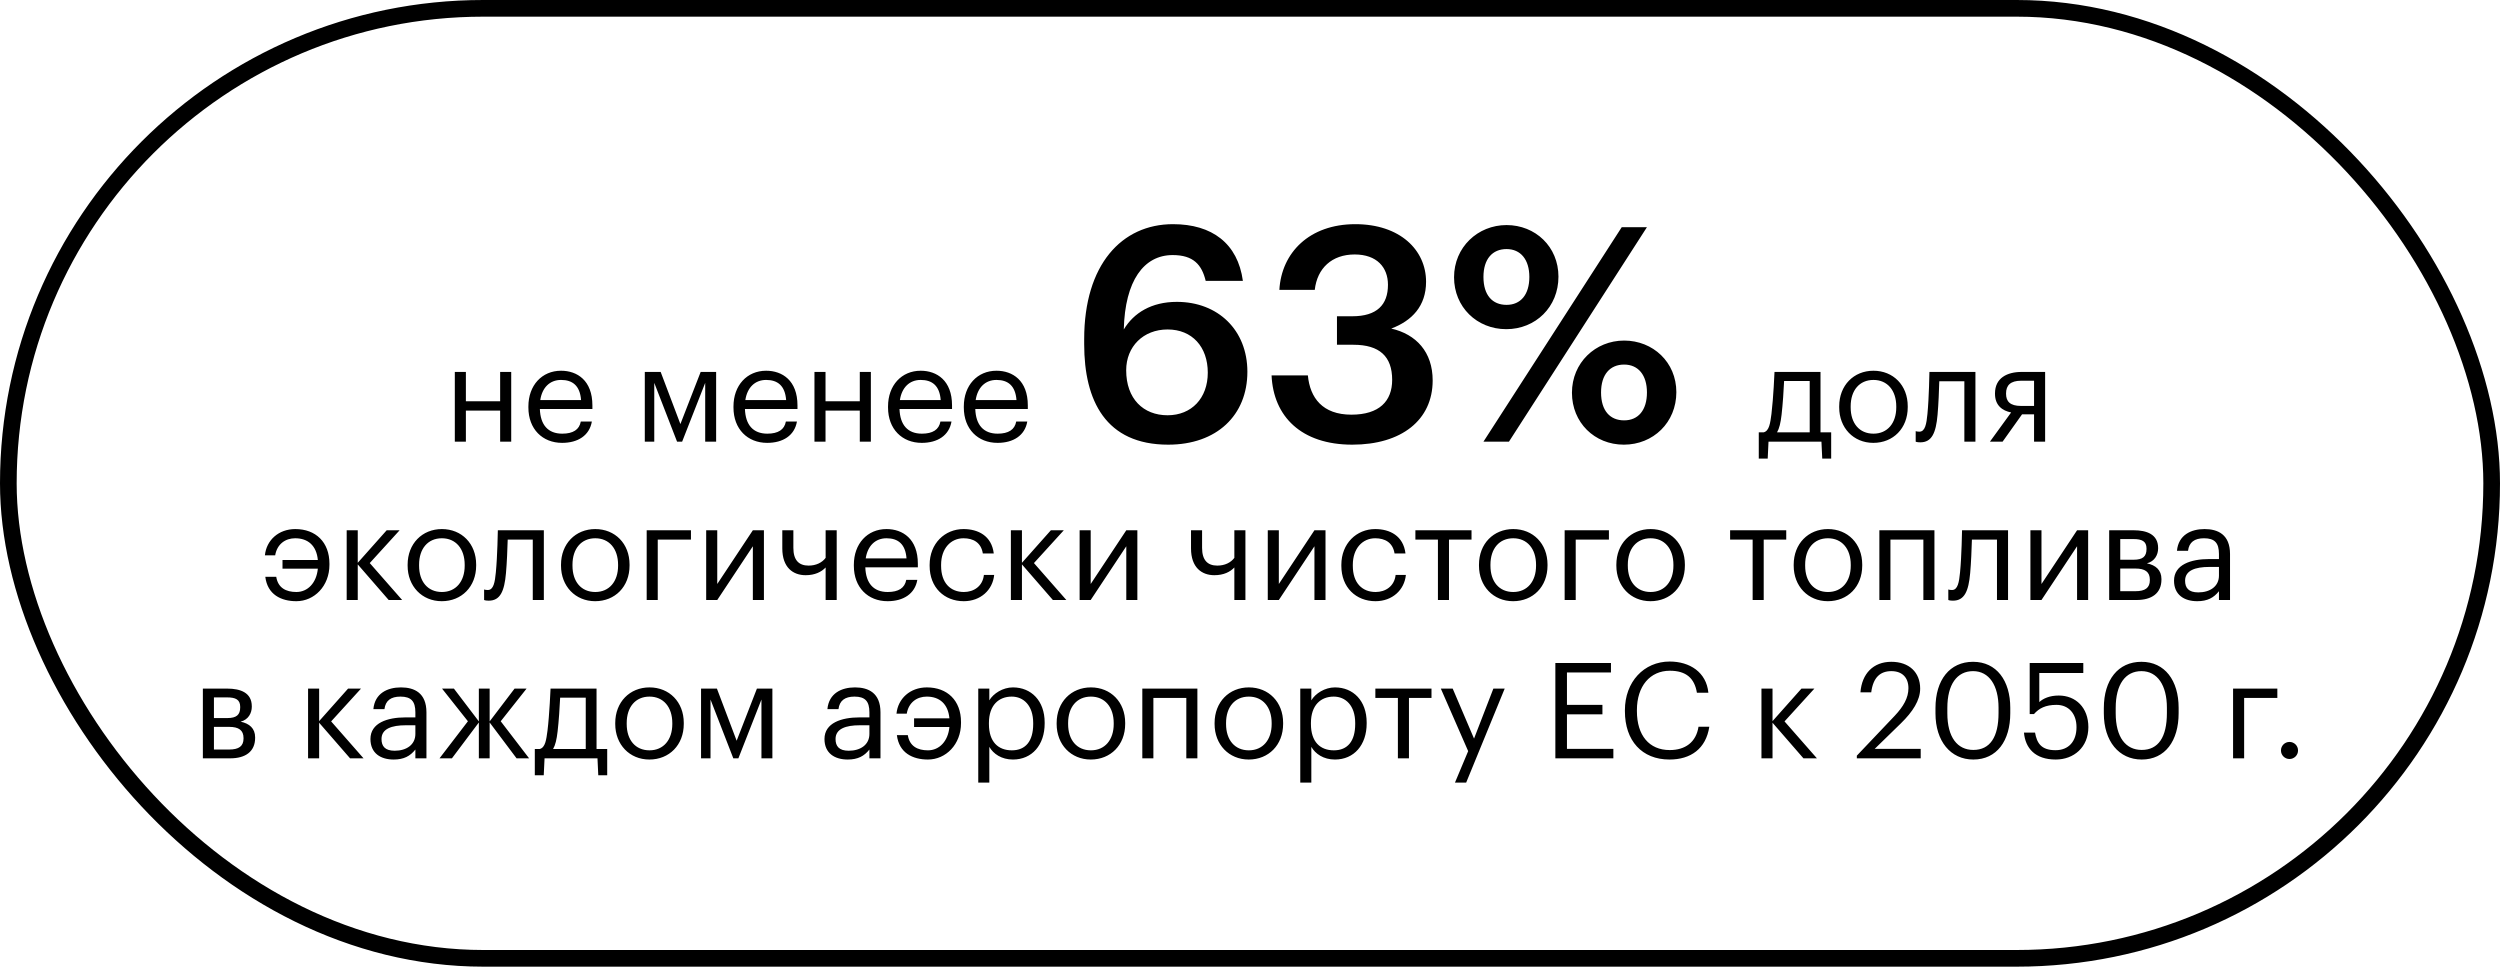 <?xml version="1.0" encoding="UTF-8"?> <svg xmlns="http://www.w3.org/2000/svg" width="300" height="116" viewBox="0 0 300 116" fill="none"><rect x="1" y="1" width="298" height="114" rx="57" stroke="black" stroke-width="2"></rect><path d="M60.018 53V49.272H55.906V53H54.578V44.632H55.906V48.152H60.018V44.632H61.346V53H60.018ZM67.456 53.144C65.088 53.144 63.407 51.48 63.407 48.904V48.776C63.407 46.248 65.023 44.488 67.328 44.488C69.263 44.488 71.088 45.656 71.088 48.648V49.08H64.784C64.847 50.984 65.76 52.04 67.472 52.04C68.767 52.04 69.519 51.56 69.695 50.584H71.023C70.736 52.264 69.344 53.144 67.456 53.144ZM64.832 48.008H69.728C69.6 46.28 68.704 45.592 67.328 45.592C65.968 45.592 65.055 46.52 64.832 48.008ZM81.248 53L78.512 45.944V53H77.376V44.632H79.28L81.648 50.888L84.08 44.632H85.936V53H84.624V45.944L81.856 53H81.248ZM92.065 53.144C89.697 53.144 88.017 51.48 88.017 48.904V48.776C88.017 46.248 89.633 44.488 91.937 44.488C93.873 44.488 95.697 45.656 95.697 48.648V49.08H89.393C89.457 50.984 90.369 52.04 92.081 52.04C93.377 52.04 94.129 51.56 94.305 50.584H95.633C95.345 52.264 93.953 53.144 92.065 53.144ZM89.441 48.008H94.337C94.209 46.28 93.313 45.592 91.937 45.592C90.577 45.592 89.665 46.52 89.441 48.008ZM103.175 53V49.272H99.063V53H97.735V44.632H99.063V48.152H103.175V44.632H104.503V53H103.175ZM110.612 53.144C108.244 53.144 106.564 51.48 106.564 48.904V48.776C106.564 46.248 108.18 44.488 110.484 44.488C112.42 44.488 114.244 45.656 114.244 48.648V49.08H107.94C108.004 50.984 108.916 52.04 110.628 52.04C111.924 52.04 112.676 51.56 112.852 50.584H114.18C113.892 52.264 112.5 53.144 110.612 53.144ZM107.988 48.008H112.884C112.756 46.28 111.86 45.592 110.484 45.592C109.124 45.592 108.212 46.52 107.988 48.008ZM119.706 53.144C117.338 53.144 115.658 51.48 115.658 48.904V48.776C115.658 46.248 117.274 44.488 119.578 44.488C121.514 44.488 123.338 45.656 123.338 48.648V49.08H117.034C117.098 50.984 118.01 52.04 119.722 52.04C121.018 52.04 121.77 51.56 121.946 50.584H123.274C122.986 52.264 121.594 53.144 119.706 53.144ZM117.082 48.008H121.978C121.85 46.28 120.954 45.592 119.578 45.592C118.218 45.592 117.306 46.52 117.082 48.008ZM140.182 53.36C132.694 53.36 130.102 48.104 130.102 41.3V40.688C130.102 31.76 134.602 26.9 140.758 26.9C145.438 26.9 148.534 29.204 149.146 33.704H144.682C144.214 31.76 143.206 30.608 140.722 30.608C137.266 30.608 134.998 33.668 134.854 39.536C136.042 37.556 138.166 36.224 141.226 36.224C146.158 36.224 149.686 39.608 149.686 44.612C149.686 49.832 146.014 53.36 140.182 53.36ZM140.11 49.832C142.99 49.832 144.934 47.78 144.934 44.72C144.934 41.624 143.062 39.536 140.11 39.536C137.194 39.536 135.142 41.588 135.142 44.432C135.142 47.852 137.194 49.832 140.11 49.832ZM162.272 53.36C156.152 53.36 152.804 49.976 152.588 45.044H156.944C157.196 47.744 158.708 49.76 162.164 49.76C165.512 49.76 167.06 48.14 167.06 45.584C167.06 42.776 165.548 41.372 162.416 41.372H160.436V37.952H162.272C165.224 37.952 166.556 36.584 166.556 34.172C166.556 32.084 165.224 30.536 162.56 30.536C159.824 30.536 158.06 32.192 157.772 34.784H153.524C153.776 30.32 157.124 26.9 162.632 26.9C167.996 26.9 171.128 29.996 171.128 33.812C171.128 36.728 169.436 38.492 166.952 39.428C169.94 40.112 171.92 42.236 171.92 45.656C171.92 50.408 168.176 53.36 162.272 53.36ZM180.75 39.5C177.222 39.5 174.486 36.836 174.486 33.272C174.486 29.672 177.33 27.008 180.786 27.008C184.242 27.008 187.014 29.6 187.014 33.2C187.014 36.836 184.278 39.5 180.75 39.5ZM178.014 53L194.61 27.26H197.634L181.074 53H178.014ZM180.786 36.584C182.478 36.584 183.522 35.36 183.522 33.236C183.522 31.148 182.478 29.888 180.786 29.888C179.094 29.888 178.014 31.076 178.014 33.236C178.014 35.432 179.094 36.584 180.786 36.584ZM194.862 53.36C191.334 53.36 188.634 50.696 188.634 47.132C188.634 43.532 191.442 40.868 194.898 40.868C198.354 40.868 201.162 43.46 201.162 47.06C201.162 50.696 198.39 53.36 194.862 53.36ZM194.898 50.444C196.59 50.444 197.634 49.22 197.634 47.096C197.634 45.008 196.59 43.748 194.898 43.748C193.206 43.748 192.126 44.936 192.126 47.096C192.126 49.292 193.206 50.444 194.898 50.444ZM213.789 49.768C213.677 50.744 213.517 51.416 213.245 51.88H217.165V45.72H214.093C214.045 46.824 213.933 48.52 213.789 49.768ZM212.221 53L212.125 55.032H211.053V51.88H211.645C212.317 51.704 212.429 50.76 212.573 49.688C212.812 47.736 212.941 44.632 212.941 44.632H218.461V51.88H219.741V55.032H218.669L218.573 53H212.221ZM224.8 53.144C222.416 53.144 220.704 51.336 220.704 48.888V48.76C220.704 46.248 222.448 44.488 224.816 44.488C227.184 44.488 228.928 46.232 228.928 48.744V48.872C228.928 51.4 227.184 53.144 224.8 53.144ZM224.816 52.04C226.496 52.04 227.552 50.776 227.552 48.888V48.776C227.552 46.84 226.48 45.592 224.816 45.592C223.136 45.592 222.08 46.84 222.08 48.76V48.888C222.08 50.792 223.12 52.04 224.816 52.04ZM232.507 49.768C232.315 51.976 231.803 53.08 230.443 53.08C230.027 53.08 229.883 53 229.883 53V51.736C229.883 51.736 230.027 51.8 230.331 51.8C231.019 51.8 231.179 50.856 231.291 49.688C231.483 47.736 231.531 44.632 231.531 44.632H237.051V53H235.723V45.752H232.715C232.683 46.856 232.619 48.536 232.507 49.768ZM244.087 45.688H242.519C241.271 45.688 240.727 46.232 240.727 47.208V47.256C240.727 48.168 241.207 48.712 242.519 48.712H244.087V45.688ZM242.647 49.72L240.311 53H238.791L241.335 49.496C240.295 49.288 239.399 48.664 239.399 47.256V47.208C239.399 45.368 240.839 44.632 242.599 44.632H245.415V53H244.087V49.72H242.647ZM35.565 72.144C33.725 72.144 32.093 71.344 31.837 69.216H33.149C33.357 70.544 34.317 71.04 35.565 71.04C36.925 71.04 37.981 69.952 38.141 68.24H33.901V67.2H38.141C37.981 65.456 36.941 64.592 35.421 64.592C34.237 64.592 33.245 65.296 33.021 66.64H31.789C31.965 64.832 33.421 63.488 35.437 63.488C37.885 63.488 39.533 65.056 39.533 67.648V67.776C39.533 70.336 37.709 72.144 35.565 72.144ZM46.642 72L42.93 67.728V72H41.602V63.632H42.93V67.536L46.402 63.632H47.954L44.37 67.568L48.258 72H46.642ZM53.011 72.144C50.627 72.144 48.915 70.336 48.915 67.888V67.76C48.915 65.248 50.659 63.488 53.027 63.488C55.395 63.488 57.139 65.232 57.139 67.744V67.872C57.139 70.4 55.395 72.144 53.011 72.144ZM53.027 71.04C54.707 71.04 55.763 69.776 55.763 67.888V67.776C55.763 65.84 54.691 64.592 53.027 64.592C51.347 64.592 50.291 65.84 50.291 67.76V67.888C50.291 69.792 51.331 71.04 53.027 71.04ZM60.717 68.768C60.525 70.976 60.013 72.08 58.653 72.08C58.237 72.08 58.093 72 58.093 72V70.736C58.093 70.736 58.237 70.8 58.541 70.8C59.229 70.8 59.389 69.856 59.501 68.688C59.693 66.736 59.741 63.632 59.741 63.632H65.261V72H63.933V64.752H60.925C60.893 65.856 60.829 67.536 60.717 68.768ZM71.418 72.144C69.034 72.144 67.322 70.336 67.322 67.888V67.76C67.322 65.248 69.066 63.488 71.434 63.488C73.802 63.488 75.546 65.232 75.546 67.744V67.872C75.546 70.4 73.802 72.144 71.418 72.144ZM71.434 71.04C73.114 71.04 74.17 69.776 74.17 67.888V67.776C74.17 65.84 73.098 64.592 71.434 64.592C69.754 64.592 68.698 65.84 68.698 67.76V67.888C68.698 69.792 69.738 71.04 71.434 71.04ZM82.914 64.752H78.93V72H77.602V63.632H82.914V64.752ZM86.07 72H84.742V63.632H86.07V70.08L90.342 63.632H91.67V72H90.342V65.552L86.07 72ZM100.404 72H99.076V68.096C98.58 68.624 97.796 69.024 96.676 69.024C95.172 69.024 93.876 68.112 93.876 65.808V63.632H95.204V65.744C95.204 67.216 95.86 67.872 97.028 67.872C97.924 67.872 98.644 67.52 99.076 66.944V63.632H100.404V72ZM106.51 72.144C104.142 72.144 102.462 70.48 102.462 67.904V67.776C102.462 65.248 104.078 63.488 106.382 63.488C108.318 63.488 110.142 64.656 110.142 67.648V68.08H103.838C103.902 69.984 104.814 71.04 106.526 71.04C107.822 71.04 108.574 70.56 108.75 69.584H110.078C109.79 71.264 108.398 72.144 106.51 72.144ZM103.886 67.008H108.782C108.654 65.28 107.758 64.592 106.382 64.592C105.022 64.592 104.11 65.52 103.886 67.008ZM115.652 72.144C113.316 72.144 111.556 70.496 111.556 67.904V67.776C111.556 65.216 113.38 63.488 115.62 63.488C117.364 63.488 118.996 64.288 119.252 66.416H117.94C117.732 65.088 116.772 64.592 115.62 64.592C114.1 64.592 112.932 65.808 112.932 67.776V67.904C112.932 69.952 114.052 71.04 115.668 71.04C116.852 71.04 117.924 70.352 118.068 68.992H119.3C119.124 70.8 117.668 72.144 115.652 72.144ZM126.345 72L122.633 67.728V72H121.305V63.632H122.633V67.536L126.105 63.632H127.657L124.073 67.568L127.961 72H126.345ZM130.883 72H129.555V63.632H130.883V70.08L135.155 63.632H136.483V72H135.155V65.552L130.883 72ZM149.45 72H148.122V68.096C147.626 68.624 146.842 69.024 145.722 69.024C144.218 69.024 142.922 68.112 142.922 65.808V63.632H144.25V65.744C144.25 67.216 144.906 67.872 146.074 67.872C146.97 67.872 147.69 67.52 148.122 66.944V63.632H149.45V72ZM153.461 72H152.133V63.632H153.461V70.08L157.733 63.632H159.061V72H157.733V65.552L153.461 72ZM165.058 72.144C162.722 72.144 160.962 70.496 160.962 67.904V67.776C160.962 65.216 162.786 63.488 165.026 63.488C166.77 63.488 168.402 64.288 168.658 66.416H167.346C167.138 65.088 166.178 64.592 165.026 64.592C163.506 64.592 162.338 65.808 162.338 67.776V67.904C162.338 69.952 163.458 71.04 165.074 71.04C166.258 71.04 167.33 70.352 167.474 68.992H168.706C168.53 70.8 167.074 72.144 165.058 72.144ZM176.583 63.632V64.752H173.879V72H172.551V64.752H169.847V63.632H176.583ZM181.574 72.144C179.19 72.144 177.478 70.336 177.478 67.888V67.76C177.478 65.248 179.222 63.488 181.59 63.488C183.958 63.488 185.702 65.232 185.702 67.744V67.872C185.702 70.4 183.958 72.144 181.574 72.144ZM181.59 71.04C183.27 71.04 184.326 69.776 184.326 67.888V67.776C184.326 65.84 183.254 64.592 181.59 64.592C179.91 64.592 178.854 65.84 178.854 67.76V67.888C178.854 69.792 179.894 71.04 181.59 71.04ZM193.07 64.752H189.086V72H187.758V63.632H193.07V64.752ZM198.058 72.144C195.674 72.144 193.962 70.336 193.962 67.888V67.76C193.962 65.248 195.706 63.488 198.074 63.488C200.442 63.488 202.186 65.232 202.186 67.744V67.872C202.186 70.4 200.442 72.144 198.058 72.144ZM198.074 71.04C199.754 71.04 200.81 69.776 200.81 67.888V67.776C200.81 65.84 199.738 64.592 198.074 64.592C196.394 64.592 195.338 65.84 195.338 67.76V67.888C195.338 69.792 196.378 71.04 198.074 71.04ZM214.349 63.632V64.752H211.645V72H210.317V64.752H207.613V63.632H214.349ZM219.339 72.144C216.955 72.144 215.243 70.336 215.243 67.888V67.76C215.243 65.248 216.987 63.488 219.355 63.488C221.723 63.488 223.467 65.232 223.467 67.744V67.872C223.467 70.4 221.723 72.144 219.339 72.144ZM219.355 71.04C221.035 71.04 222.091 69.776 222.091 67.888V67.776C222.091 65.84 221.019 64.592 219.355 64.592C217.675 64.592 216.619 65.84 216.619 67.76V67.888C216.619 69.792 217.659 71.04 219.355 71.04ZM230.804 72V64.752H226.852V72H225.524V63.632H232.132V72H230.804ZM236.421 68.768C236.229 70.976 235.717 72.08 234.357 72.08C233.941 72.08 233.797 72 233.797 72V70.736C233.797 70.736 233.941 70.8 234.245 70.8C234.933 70.8 235.093 69.856 235.205 68.688C235.397 66.736 235.445 63.632 235.445 63.632H240.965V72H239.637V64.752H236.629C236.597 65.856 236.533 67.536 236.421 68.768ZM244.977 72H243.649V63.632H244.977V70.08L249.249 63.632H250.577V72H249.249V65.552L244.977 72ZM253.102 72V63.632H256.03C257.598 63.632 258.974 64.112 258.974 65.76V65.808C258.974 66.56 258.574 67.36 257.63 67.6C258.686 67.824 259.374 68.4 259.374 69.488V69.536C259.374 71.2 258.206 72 256.382 72H253.102ZM256.014 64.688H254.43V67.168H256.03C257.134 67.168 257.582 66.784 257.582 65.872V65.824C257.582 64.944 257.022 64.688 256.014 64.688ZM256.254 68.224H254.43V70.944H256.254C257.422 70.944 257.982 70.544 257.982 69.616V69.568C257.982 68.624 257.406 68.224 256.254 68.224ZM263.795 71.088C265.203 71.088 266.275 70.368 266.275 69.072V68.032H265.123C263.443 68.032 262.211 68.448 262.211 69.68C262.211 70.544 262.627 71.088 263.795 71.088ZM263.667 72.144C262.115 72.144 260.883 71.392 260.883 69.68C260.883 67.744 262.931 67.088 265.075 67.088H266.275V66.48C266.275 65.152 265.763 64.592 264.483 64.592C263.331 64.592 262.691 65.072 262.563 66.096H261.235C261.411 64.192 262.931 63.488 264.547 63.488C266.147 63.488 267.603 64.144 267.603 66.48V72H266.275V70.944C265.651 71.728 264.899 72.144 263.667 72.144ZM24.344 91V82.632H27.272C28.84 82.632 30.216 83.112 30.216 84.76V84.808C30.216 85.56 29.816 86.36 28.872 86.6C29.928 86.824 30.616 87.4 30.616 88.488V88.536C30.616 90.2 29.448 91 27.624 91H24.344ZM27.256 83.688H25.672V86.168H27.272C28.376 86.168 28.824 85.784 28.824 84.872V84.824C28.824 83.944 28.264 83.688 27.256 83.688ZM27.496 87.224H25.672V89.944H27.496C28.664 89.944 29.224 89.544 29.224 88.616V88.568C29.224 87.624 28.648 87.224 27.496 87.224ZM42.009 91L38.297 86.728V91H36.969V82.632H38.297V86.536L41.769 82.632H43.321L39.737 86.568L43.625 91H42.009ZM47.365 90.088C48.773 90.088 49.845 89.368 49.845 88.072V87.032H48.693C47.013 87.032 45.781 87.448 45.781 88.68C45.781 89.544 46.197 90.088 47.365 90.088ZM47.237 91.144C45.685 91.144 44.453 90.392 44.453 88.68C44.453 86.744 46.501 86.088 48.645 86.088H49.845V85.48C49.845 84.152 49.333 83.592 48.053 83.592C46.901 83.592 46.261 84.072 46.133 85.096H44.805C44.981 83.192 46.501 82.488 48.117 82.488C49.717 82.488 51.173 83.144 51.173 85.48V91H49.845V89.944C49.221 90.728 48.469 91.144 47.237 91.144ZM57.462 91V86.696L54.23 91H52.742L56.15 86.552L53.045 82.632H54.469L57.462 86.568V82.632H58.758V86.568L61.749 82.632H63.19L60.086 86.552L63.493 91H61.989L58.758 86.696V91H57.462ZM66.913 87.768C66.802 88.744 66.641 89.416 66.37 89.88H70.29V83.72H67.218C67.169 84.824 67.058 86.52 66.913 87.768ZM65.346 91L65.249 93.032H64.177V89.88H64.769C65.442 89.704 65.553 88.76 65.698 87.688C65.938 85.736 66.066 82.632 66.066 82.632H71.585V89.88H72.865V93.032H71.793L71.698 91H65.346ZM77.925 91.144C75.541 91.144 73.829 89.336 73.829 86.888V86.76C73.829 84.248 75.573 82.488 77.941 82.488C80.309 82.488 82.053 84.232 82.053 86.744V86.872C82.053 89.4 80.309 91.144 77.925 91.144ZM77.941 90.04C79.621 90.04 80.677 88.776 80.677 86.888V86.776C80.677 84.84 79.605 83.592 77.941 83.592C76.261 83.592 75.205 84.84 75.205 86.76V86.888C75.205 88.792 76.245 90.04 77.941 90.04ZM87.998 91L85.262 83.944V91H84.126V82.632H86.03L88.398 88.888L90.83 82.632H92.686V91H91.374V83.944L88.606 91H87.998ZM101.849 90.088C103.257 90.088 104.329 89.368 104.329 88.072V87.032H103.177C101.497 87.032 100.265 87.448 100.265 88.68C100.265 89.544 100.681 90.088 101.849 90.088ZM101.721 91.144C100.169 91.144 98.937 90.392 98.937 88.68C98.937 86.744 100.985 86.088 103.129 86.088H104.329V85.48C104.329 84.152 103.817 83.592 102.537 83.592C101.385 83.592 100.745 84.072 100.617 85.096H99.289C99.465 83.192 100.985 82.488 102.601 82.488C104.201 82.488 105.657 83.144 105.657 85.48V91H104.329V89.944C103.705 90.728 102.953 91.144 101.721 91.144ZM111.354 91.144C109.514 91.144 107.882 90.344 107.626 88.216H108.938C109.146 89.544 110.106 90.04 111.354 90.04C112.714 90.04 113.77 88.952 113.93 87.24H109.69V86.2H113.93C113.77 84.456 112.73 83.592 111.21 83.592C110.026 83.592 109.034 84.296 108.81 85.64H107.578C107.754 83.832 109.21 82.488 111.226 82.488C113.674 82.488 115.322 84.056 115.322 86.648V86.776C115.322 89.336 113.498 91.144 111.354 91.144ZM121.423 90.04C123.087 90.04 123.983 88.92 123.983 86.888V86.76C123.983 84.648 122.815 83.592 121.407 83.592C119.855 83.592 118.671 84.616 118.671 86.76V86.888C118.671 89.032 119.791 90.04 121.423 90.04ZM117.391 93.912V82.632H118.719V84.04C119.199 83.224 120.335 82.488 121.551 82.488C123.743 82.488 125.359 84.088 125.359 86.696V86.824C125.359 89.384 123.855 91.144 121.551 91.144C120.175 91.144 119.199 90.456 118.719 89.624V93.912H117.391ZM130.894 91.144C128.51 91.144 126.798 89.336 126.798 86.888V86.76C126.798 84.248 128.542 82.488 130.91 82.488C133.278 82.488 135.022 84.232 135.022 86.744V86.872C135.022 89.4 133.278 91.144 130.894 91.144ZM130.91 90.04C132.59 90.04 133.646 88.776 133.646 86.888V86.776C133.646 84.84 132.574 83.592 130.91 83.592C129.23 83.592 128.174 84.84 128.174 86.76V86.888C128.174 88.792 129.214 90.04 130.91 90.04ZM142.358 91V83.752H138.406V91H137.078V82.632H143.686V91H142.358ZM149.847 91.144C147.463 91.144 145.751 89.336 145.751 86.888V86.76C145.751 84.248 147.495 82.488 149.863 82.488C152.231 82.488 153.975 84.232 153.975 86.744V86.872C153.975 89.4 152.231 91.144 149.847 91.144ZM149.863 90.04C151.543 90.04 152.599 88.776 152.599 86.888V86.776C152.599 84.84 151.527 83.592 149.863 83.592C148.183 83.592 147.127 84.84 147.127 86.76V86.888C147.127 88.792 148.167 90.04 149.863 90.04ZM160.064 90.04C161.728 90.04 162.624 88.92 162.624 86.888V86.76C162.624 84.648 161.456 83.592 160.048 83.592C158.496 83.592 157.312 84.616 157.312 86.76V86.888C157.312 89.032 158.432 90.04 160.064 90.04ZM156.032 93.912V82.632H157.36V84.04C157.84 83.224 158.976 82.488 160.192 82.488C162.384 82.488 164 84.088 164 86.696V86.824C164 89.384 162.496 91.144 160.192 91.144C158.816 91.144 157.84 90.456 157.36 89.624V93.912H156.032ZM171.779 82.632V83.752H169.075V91H167.747V83.752H165.043V82.632H171.779ZM174.596 93.912L176.18 90.136L172.9 82.632H174.324L176.884 88.632L179.204 82.632H180.564L175.94 93.912H174.596ZM186.643 91V79.56H193.315V80.696H188.035V84.584H192.291V85.72H188.035V89.864H193.603V91H186.643ZM200.333 91.144C197.021 91.144 194.989 88.872 194.989 85.352V85.224C194.989 81.832 197.261 79.384 200.365 79.384C202.749 79.384 204.765 80.648 205.005 83.128H203.629C203.341 81.384 202.333 80.488 200.381 80.488C198.013 80.488 196.429 82.328 196.429 85.208V85.336C196.429 88.248 197.901 90.008 200.365 90.008C202.237 90.008 203.533 89.064 203.821 87.208H205.117C204.717 89.848 202.893 91.144 200.333 91.144ZM216.415 91L212.703 86.728V91H211.375V82.632H212.703V86.536L216.175 82.632H217.727L214.143 86.568L218.031 91H216.415ZM222.82 91V90.68L227.364 85.896C228.404 84.792 229.012 83.752 229.012 82.584C229.012 81.304 228.26 80.536 226.964 80.536C225.636 80.536 224.772 81.288 224.548 83.08H223.252C223.428 80.84 224.788 79.416 226.964 79.416C229.076 79.416 230.42 80.664 230.42 82.632C230.42 84.04 229.524 85.416 228.116 86.792L224.964 89.864H230.484V91H222.82ZM236.801 91.144C234.065 91.144 232.257 88.936 232.257 85.608V84.968C232.257 81.592 233.969 79.416 236.769 79.416C239.585 79.416 241.233 81.672 241.233 84.936V85.576C241.233 88.904 239.617 91.144 236.801 91.144ZM236.801 89.992C238.801 89.992 239.825 88.456 239.825 85.56V84.92C239.825 82.264 238.705 80.536 236.769 80.536C234.833 80.536 233.681 82.136 233.681 84.952V85.592C233.681 88.488 234.897 89.992 236.801 89.992ZM246.684 91.144C244.22 91.144 243.036 89.784 242.876 87.912H244.204C244.428 89.16 244.924 90.024 246.668 90.024C248.22 90.024 249.18 88.984 249.18 87.256C249.18 85.64 248.236 84.584 246.78 84.584C245.452 84.584 244.684 85 244.076 85.688H243.564V79.56H249.996V80.76H244.716V84.248C245.18 83.816 245.964 83.464 247.052 83.464C249.1 83.464 250.604 84.92 250.604 87.256C250.604 89.672 248.86 91.144 246.684 91.144ZM257.004 91.144C254.268 91.144 252.46 88.936 252.46 85.608V84.968C252.46 81.592 254.172 79.416 256.972 79.416C259.788 79.416 261.436 81.672 261.436 84.936V85.576C261.436 88.904 259.82 91.144 257.004 91.144ZM257.004 89.992C259.004 89.992 260.028 88.456 260.028 85.56V84.92C260.028 82.264 258.908 80.536 256.972 80.536C255.036 80.536 253.884 82.136 253.884 84.952V85.592C253.884 88.488 255.1 89.992 257.004 89.992ZM273.281 83.752H269.297V91H267.969V82.632H273.281V83.752ZM274.74 91.08C274.18 91.08 273.716 90.632 273.716 90.056C273.716 89.48 274.18 89.032 274.74 89.032C275.3 89.032 275.764 89.48 275.764 90.056C275.764 90.632 275.3 91.08 274.74 91.08Z" fill="black"></path></svg> 